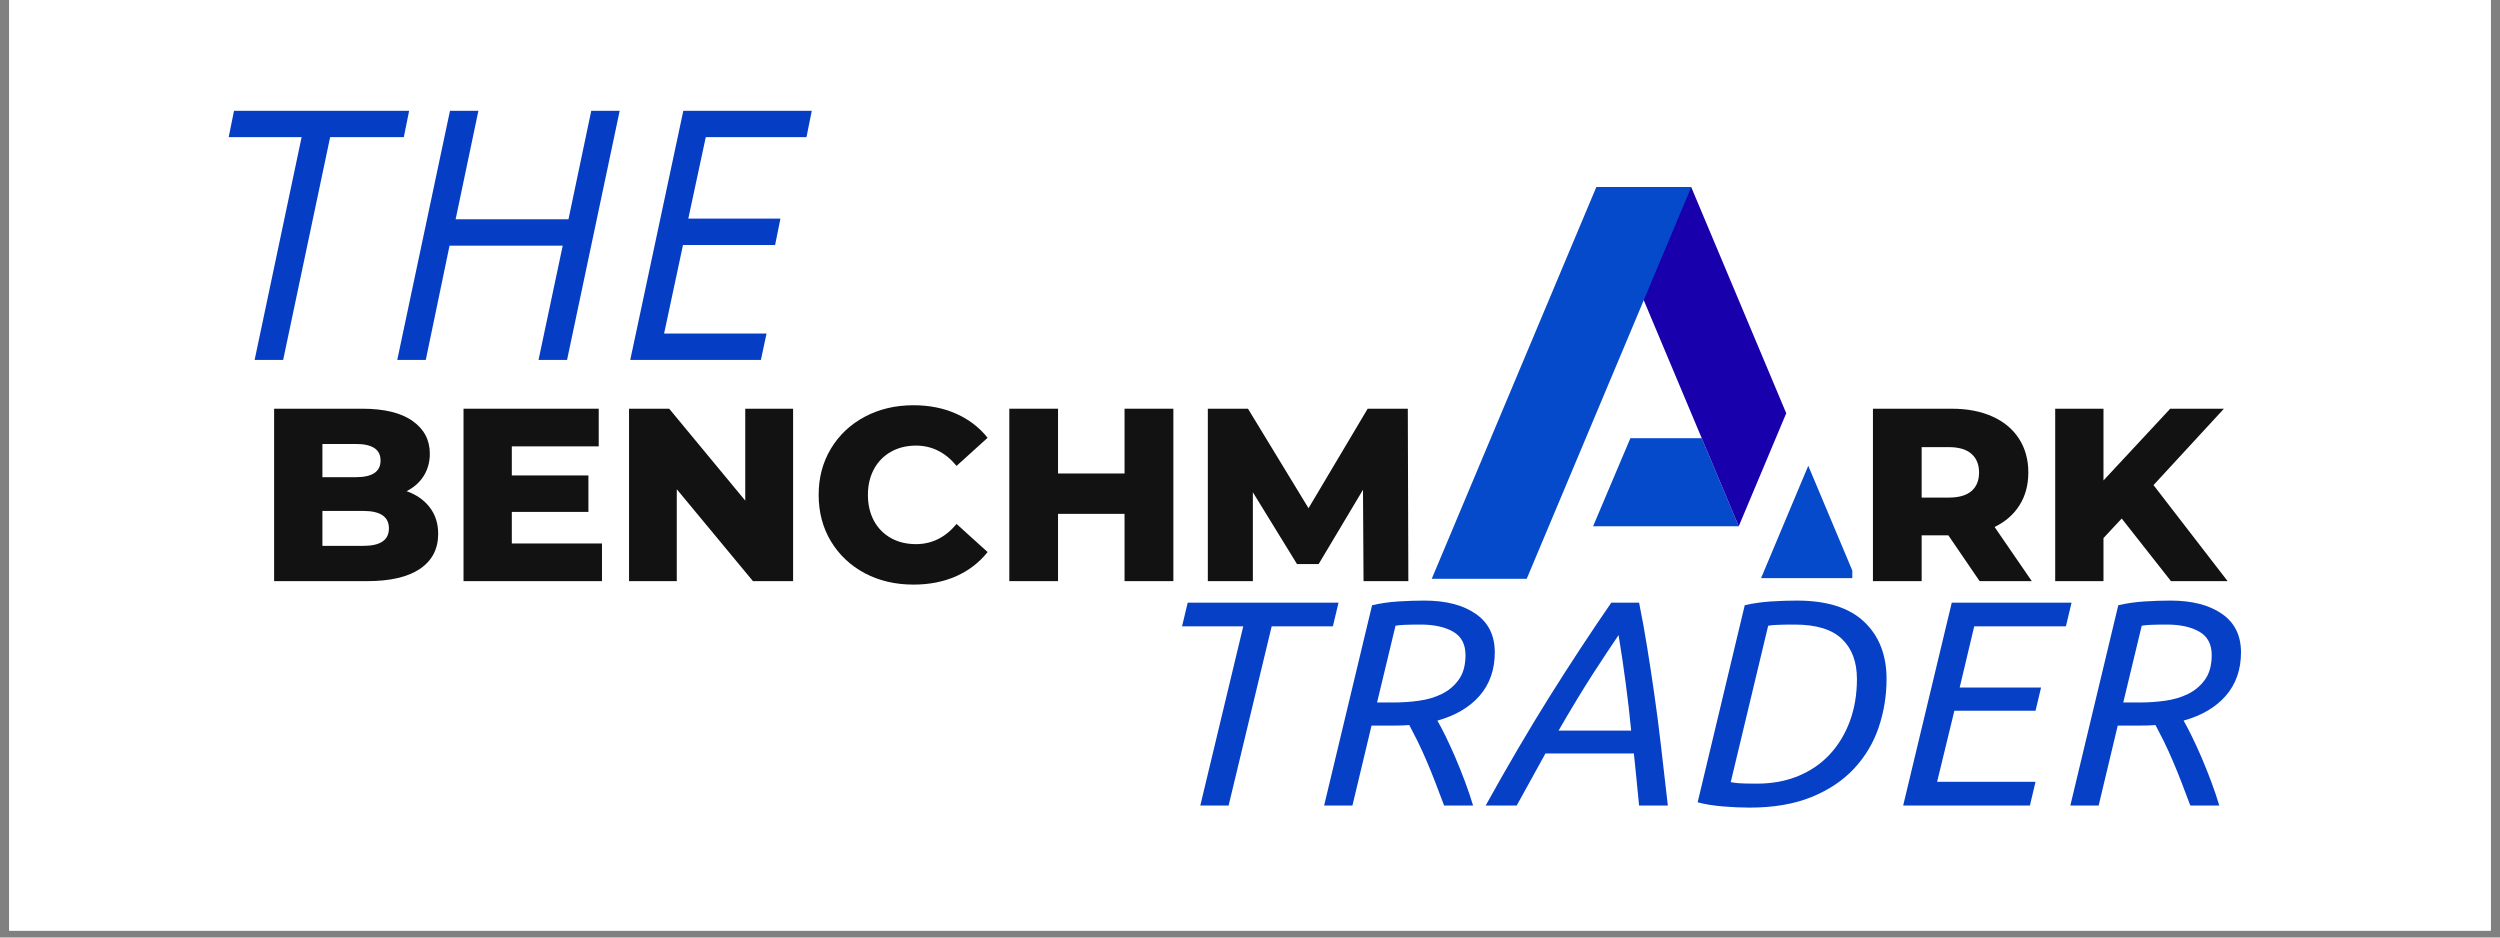 <svg xmlns="http://www.w3.org/2000/svg" xmlns:xlink="http://www.w3.org/1999/xlink" width="480" zoomAndPan="magnify" viewBox="0 0 360 135" height="180" preserveAspectRatio="xMidYMid meet" version="1.0"><rect x="0" y="0" width="360" height="135" fill="#808080" stroke="none"/><defs><g/><clipPath id="d09265f772"><path d="M 1.324 0 L 358.676 0 L 358.676 134.008 L 1.324 134.008 Z M 1.324 0 " clip-rule="nonzero"/></clipPath><clipPath id="4ee2a9072c"><path d="M 226.531 66.059 L 239.73 66.059 L 239.73 82.254 L 226.531 82.254 Z M 226.531 66.059 " clip-rule="nonzero"/></clipPath><clipPath id="9a84518374"><path d="M 202 25.945 L 231 25.945 L 231 75 L 202 75 Z M 202 25.945 " clip-rule="nonzero"/></clipPath><clipPath id="cb71eda232"><path d="M 179.172 25.953 L 216.609 25.953 L 216.609 82.254 L 179.172 82.254 Z M 179.172 25.953 " clip-rule="nonzero"/></clipPath><clipPath id="957de05cfa"><path d="M 0.055 0.191 L 93 0.191 L 93 67 L 0.055 67 Z M 0.055 0.191 " clip-rule="nonzero"/></clipPath><clipPath id="b2bb48171f"><rect x="0" width="93" y="0" height="67"/></clipPath><clipPath id="71277a7231"><rect x="0" width="286" y="0" height="45"/></clipPath><clipPath id="02af7ba32b"><path d="M 136 77 L 299.039 77 L 299.039 124.551 L 136 124.551 Z M 136 77 " clip-rule="nonzero"/></clipPath><clipPath id="30e0de7232"><rect x="0" width="164" y="0" height="48"/></clipPath><clipPath id="d7acbf07ac"><rect x="0" width="300" y="0" height="125"/></clipPath></defs><g clip-path="url(#d09265f772)"><path fill="#ffffff" d="M 1.324 0 L 358.676 0 L 358.676 134.008 L 1.324 134.008 Z M 1.324 0 " fill-opacity="1" fill-rule="nonzero"/><path fill="#ffffff" d="M 1.324 0 L 358.676 0 L 358.676 134.008 L 1.324 134.008 Z M 1.324 0 " fill-opacity="1" fill-rule="nonzero"/></g><g transform="matrix(1, 0, 0, 1, 27, 1)"><g clip-path="url(#d7acbf07ac)"><g clip-path="url(#4ee2a9072c)"><path fill="#054aca" d="M 233.391 66.066 L 226.555 82.344 L 240.23 82.344 Z M 233.391 66.066 " fill-opacity="1" fill-rule="nonzero"/></g><path fill="#054aca" d="M 202.402 74.785 L 223.379 74.785 L 218.047 62.098 L 207.777 62.098 L 202.402 74.785 " fill-opacity="1" fill-rule="nonzero"/><g clip-path="url(#9a84518374)"><path fill="#1800ad" d="M 230.219 58.508 L 216.539 25.953 L 202.863 25.953 L 223.379 74.785 L 230.219 58.508 " fill-opacity="1" fill-rule="nonzero"/></g><g clip-path="url(#cb71eda232)"><path fill="#054aca" d="M 202.863 25.953 L 179.172 82.344 L 192.848 82.344 L 216.539 25.953 L 202.863 25.953 " fill-opacity="1" fill-rule="nonzero"/></g><g clip-path="url(#957de05cfa)"><g transform="matrix(1, 0, 0, 1, -0, -0)"><g clip-path="url(#b2bb48171f)"><g fill="#053ec5" fill-opacity="1"><g transform="translate(0.291, 50.826)"><g><path d="M 30.859 -32.078 L 20.25 -32.078 L 13.484 0 L 9.375 0 L 16.141 -32.078 L 5.641 -32.078 L 6.406 -35.875 L 31.625 -35.875 Z M 30.859 -32.078 "/></g></g></g><g fill="#053ec5" fill-opacity="1"><g transform="translate(28.157, 50.826)"><g><path d="M 25.875 -16.453 L 9.578 -16.453 L 6.156 0 L 2.047 0 L 9.641 -35.875 L 13.734 -35.875 L 10.453 -20.25 L 26.703 -20.25 L 29.984 -35.875 L 34.078 -35.875 L 26.5 0 L 22.391 0 Z M 25.875 -16.453 "/></g></g></g><g fill="#053ec5" fill-opacity="1"><g transform="translate(61.71, 50.826)"><g><path d="M 9.688 -35.875 L 28.188 -35.875 L 27.422 -32.078 L 12.922 -32.078 L 10.406 -20.344 L 23.672 -20.344 L 22.906 -16.547 L 9.641 -16.547 L 6.922 -3.797 L 21.672 -3.797 L 20.859 0 L 2.047 0 Z M 9.688 -35.875 "/></g></g></g></g></g></g><g transform="matrix(1, 0, 0, 1, 9, 47)"><g clip-path="url(#71277a7231)"><g fill="#121213" fill-opacity="1"><g transform="translate(0.989, 35.683)"><g><path d="M 21.562 -12.953 C 22.977 -12.453 24.086 -11.676 24.891 -10.625 C 25.703 -9.57 26.109 -8.301 26.109 -6.812 C 26.109 -4.633 25.234 -2.953 23.484 -1.766 C 21.734 -0.586 19.203 0 15.891 0 L 2.484 0 L 2.484 -24.828 L 15.188 -24.828 C 18.352 -24.828 20.766 -24.238 22.422 -23.062 C 24.078 -21.895 24.906 -20.32 24.906 -18.344 C 24.906 -17.156 24.613 -16.094 24.031 -15.156 C 23.445 -14.227 22.625 -13.492 21.562 -12.953 Z M 9.438 -19.75 L 9.438 -14.969 L 14.266 -14.969 C 16.629 -14.969 17.812 -15.77 17.812 -17.375 C 17.812 -18.957 16.629 -19.75 14.266 -19.75 Z M 15.328 -5.078 C 17.785 -5.078 19.016 -5.914 19.016 -7.594 C 19.016 -9.27 17.785 -10.109 15.328 -10.109 L 9.438 -10.109 L 9.438 -5.078 Z M 15.328 -5.078 "/></g></g></g><g fill="#121213" fill-opacity="1"><g transform="translate(28.263, 35.683)"><g><path d="M 22.422 -5.422 L 22.422 0 L 2.484 0 L 2.484 -24.828 L 21.953 -24.828 L 21.953 -19.406 L 9.438 -19.406 L 9.438 -15.219 L 20.469 -15.219 L 20.469 -9.969 L 9.438 -9.969 L 9.438 -5.422 Z M 22.422 -5.422 "/></g></g></g><g fill="#121213" fill-opacity="1"><g transform="translate(52.097, 35.683)"><g><path d="M 26.109 -24.828 L 26.109 0 L 20.328 0 L 9.359 -13.234 L 9.359 0 L 2.484 0 L 2.484 -24.828 L 8.266 -24.828 L 19.219 -11.594 L 19.219 -24.828 Z M 26.109 -24.828 "/></g></g></g><g fill="#121213" fill-opacity="1"><g transform="translate(80.683, 35.683)"><g><path d="M 14.859 0.5 C 12.254 0.5 9.914 -0.047 7.844 -1.141 C 5.781 -2.242 4.156 -3.773 2.969 -5.734 C 1.789 -7.703 1.203 -9.93 1.203 -12.422 C 1.203 -14.898 1.789 -17.117 2.969 -19.078 C 4.156 -21.047 5.781 -22.578 7.844 -23.672 C 9.914 -24.773 12.254 -25.328 14.859 -25.328 C 17.129 -25.328 19.176 -24.922 21 -24.109 C 22.82 -23.305 24.332 -22.148 25.531 -20.641 L 21.062 -16.594 C 19.457 -18.539 17.508 -19.516 15.219 -19.516 C 13.863 -19.516 12.66 -19.219 11.609 -18.625 C 10.555 -18.031 9.738 -17.191 9.156 -16.109 C 8.582 -15.035 8.297 -13.805 8.297 -12.422 C 8.297 -11.023 8.582 -9.785 9.156 -8.703 C 9.738 -7.629 10.555 -6.797 11.609 -6.203 C 12.66 -5.617 13.863 -5.328 15.219 -5.328 C 17.508 -5.328 19.457 -6.297 21.062 -8.234 L 25.531 -4.188 C 24.332 -2.676 22.82 -1.516 21 -0.703 C 19.176 0.098 17.129 0.5 14.859 0.5 Z M 14.859 0.5 "/></g></g></g><g fill="#121213" fill-opacity="1"><g transform="translate(106.857, 35.683)"><g><path d="M 26.109 -24.828 L 26.109 0 L 19.078 0 L 19.078 -9.688 L 9.5 -9.688 L 9.5 0 L 2.484 0 L 2.484 -24.828 L 9.5 -24.828 L 9.5 -15.5 L 19.078 -15.5 L 19.078 -24.828 Z M 26.109 -24.828 "/></g></g></g><g fill="#121213" fill-opacity="1"><g transform="translate(135.443, 35.683)"><g><path d="M 24.906 0 L 24.828 -13.156 L 18.438 -2.453 L 15.328 -2.453 L 8.969 -12.797 L 8.969 0 L 2.484 0 L 2.484 -24.828 L 8.266 -24.828 L 16.984 -10.5 L 25.5 -24.828 L 31.281 -24.828 L 31.359 0 Z M 24.906 0 "/></g></g></g><g fill="#121213" fill-opacity="1"><g transform="translate(169.287, 35.683)"><g/></g></g><g fill="#121213" fill-opacity="1"><g transform="translate(179.608, 35.683)"><g/></g></g><g fill="#121213" fill-opacity="1"><g transform="translate(189.929, 35.683)"><g/></g></g><g fill="#121213" fill-opacity="1"><g transform="translate(200.25, 35.683)"><g/></g></g><g fill="#121213" fill-opacity="1"><g transform="translate(210.571, 35.683)"><g/></g></g><g fill="#121213" fill-opacity="1"><g transform="translate(220.891, 35.683)"><g/></g></g><g fill="#121213" fill-opacity="1"><g transform="translate(231.219, 35.683)"><g><path d="M 13.344 -6.594 L 9.5 -6.594 L 9.5 0 L 2.484 0 L 2.484 -24.828 L 13.828 -24.828 C 16.078 -24.828 18.031 -24.453 19.688 -23.703 C 21.344 -22.961 22.617 -21.898 23.516 -20.516 C 24.41 -19.129 24.859 -17.504 24.859 -15.641 C 24.859 -13.848 24.438 -12.281 23.594 -10.938 C 22.758 -9.602 21.562 -8.555 20 -7.797 L 25.359 0 L 17.844 0 Z M 17.766 -15.641 C 17.766 -16.797 17.398 -17.691 16.672 -18.328 C 15.941 -18.973 14.852 -19.297 13.406 -19.297 L 9.5 -19.297 L 9.5 -12.031 L 13.406 -12.031 C 14.852 -12.031 15.941 -12.344 16.672 -12.969 C 17.398 -13.594 17.766 -14.484 17.766 -15.641 Z M 17.766 -15.641 "/></g></g></g><g fill="#121213" fill-opacity="1"><g transform="translate(257.464, 35.683)"><g><path d="M 12.062 -9.016 L 9.438 -6.203 L 9.438 0 L 2.484 0 L 2.484 -24.828 L 9.438 -24.828 L 9.438 -14.5 L 19.047 -24.828 L 26.781 -24.828 L 16.641 -13.828 L 27.312 0 L 19.156 0 Z M 12.062 -9.016 "/></g></g></g></g></g><g clip-path="url(#02af7ba32b)"><g transform="matrix(1, 0, 0, 1, 136, 77)"><g clip-path="url(#30e0de7232)"><g fill="#0640c6" fill-opacity="1"><g transform="translate(0.263, 38)"><g><path d="M 29.484 -29.219 L 28.672 -25.812 L 19.859 -25.812 L 13.656 0 L 9.578 0 L 15.766 -25.812 L 6.953 -25.812 L 7.766 -29.219 Z M 29.484 -29.219 "/></g></g></g><g fill="#0640c6" fill-opacity="1"><g transform="translate(24.25, 38)"><g><path d="M 17.844 -29.516 C 20.957 -29.516 23.426 -28.879 25.25 -27.609 C 27.082 -26.348 28 -24.5 28 -22.062 C 28 -19.582 27.273 -17.504 25.828 -15.828 C 24.379 -14.16 22.348 -12.961 19.734 -12.234 C 20.078 -11.641 20.473 -10.883 20.922 -9.969 C 21.367 -9.062 21.832 -8.051 22.312 -6.938 C 22.789 -5.82 23.254 -4.664 23.703 -3.469 C 24.148 -2.281 24.539 -1.125 24.875 0 L 20.703 0 C 20.305 -1.07 19.895 -2.156 19.469 -3.25 C 19.051 -4.344 18.625 -5.395 18.188 -6.406 C 17.758 -7.414 17.328 -8.363 16.891 -9.25 C 16.453 -10.133 16.051 -10.914 15.688 -11.594 C 15.32 -11.57 14.957 -11.551 14.594 -11.531 C 14.227 -11.52 13.863 -11.516 13.5 -11.516 L 10.25 -11.516 L 7.5 0 L 3.422 0 L 10.328 -28.844 C 11.516 -29.125 12.766 -29.305 14.078 -29.391 C 15.398 -29.473 16.656 -29.516 17.844 -29.516 Z M 17.328 -26.062 C 15.336 -26.062 14.129 -26.004 13.703 -25.891 L 11.047 -14.844 L 13.531 -14.844 C 14.688 -14.844 15.867 -14.926 17.078 -15.094 C 18.285 -15.258 19.391 -15.586 20.391 -16.078 C 21.391 -16.578 22.203 -17.27 22.828 -18.156 C 23.461 -19.039 23.781 -20.211 23.781 -21.672 C 23.781 -23.242 23.18 -24.367 21.984 -25.047 C 20.797 -25.723 19.242 -26.062 17.328 -26.062 Z M 17.328 -26.062 "/></g></g></g><g fill="#0640c6" fill-opacity="1"><g transform="translate(50.513, 38)"><g><path d="M 9.031 -7.5 L 4.891 0 L 0.422 0 C 3.566 -5.676 6.633 -10.906 9.625 -15.688 C 12.625 -20.469 15.586 -24.977 18.516 -29.219 L 22.516 -29.219 C 22.941 -27.113 23.328 -24.984 23.672 -22.828 C 24.023 -20.68 24.367 -18.426 24.703 -16.062 C 25.047 -13.707 25.367 -11.207 25.672 -8.562 C 25.984 -5.914 26.312 -3.062 26.656 0 L 22.516 0 C 22.379 -1.258 22.254 -2.531 22.141 -3.812 C 22.023 -5.094 21.898 -6.32 21.766 -7.5 Z M 21.375 -10.797 C 21.156 -13.078 20.895 -15.336 20.594 -17.578 C 20.301 -19.828 19.957 -22.148 19.562 -24.547 C 18.582 -23.109 17.359 -21.258 15.891 -19 C 14.43 -16.738 12.773 -14.004 10.922 -10.797 Z M 21.375 -10.797 "/></g></g></g><g fill="#0640c6" fill-opacity="1"><g transform="translate(77.914, 38)"><g><path d="M 17.5 -26.062 C 15.395 -26.062 14.129 -26.004 13.703 -25.891 L 8.312 -3.375 C 8.531 -3.32 8.906 -3.27 9.438 -3.219 C 9.977 -3.176 10.852 -3.156 12.062 -3.156 C 14.281 -3.156 16.281 -3.523 18.062 -4.266 C 19.852 -5.016 21.363 -6.055 22.594 -7.391 C 23.832 -8.734 24.789 -10.32 25.469 -12.156 C 26.145 -14 26.484 -16.02 26.484 -18.219 C 26.484 -20.688 25.766 -22.609 24.328 -23.984 C 22.898 -25.367 20.625 -26.062 17.5 -26.062 Z M 17.844 -29.516 C 22.164 -29.516 25.395 -28.492 27.531 -26.453 C 29.676 -24.422 30.75 -21.676 30.75 -18.219 C 30.75 -15.801 30.367 -13.473 29.609 -11.234 C 28.848 -9.004 27.664 -7.031 26.062 -5.312 C 24.457 -3.594 22.41 -2.227 19.922 -1.219 C 17.43 -0.207 14.457 0.297 11 0.297 C 9.82 0.297 8.547 0.238 7.172 0.125 C 5.797 0.008 4.586 -0.188 3.547 -0.469 L 10.328 -28.844 C 11.516 -29.125 12.766 -29.305 14.078 -29.391 C 15.398 -29.473 16.656 -29.516 17.844 -29.516 Z M 17.844 -29.516 "/></g></g></g><g fill="#0640c6" fill-opacity="1"><g transform="translate(107.633, 38)"><g><path d="M 3.422 0 L 10.422 -29.219 L 27.672 -29.219 L 26.859 -25.812 L 13.656 -25.812 L 11.562 -17 L 23.281 -17 L 22.484 -13.656 L 10.797 -13.656 L 8.312 -3.422 L 22.484 -3.422 L 21.672 0 Z M 3.422 0 "/></g></g></g><g fill="#0640c6" fill-opacity="1"><g transform="translate(131.704, 38)"><g><path d="M 17.844 -29.516 C 20.957 -29.516 23.426 -28.879 25.25 -27.609 C 27.082 -26.348 28 -24.5 28 -22.062 C 28 -19.582 27.273 -17.504 25.828 -15.828 C 24.379 -14.16 22.348 -12.961 19.734 -12.234 C 20.078 -11.641 20.473 -10.883 20.922 -9.969 C 21.367 -9.062 21.832 -8.051 22.312 -6.938 C 22.789 -5.82 23.254 -4.664 23.703 -3.469 C 24.148 -2.281 24.539 -1.125 24.875 0 L 20.703 0 C 20.305 -1.07 19.895 -2.156 19.469 -3.25 C 19.051 -4.344 18.625 -5.395 18.188 -6.406 C 17.758 -7.414 17.328 -8.363 16.891 -9.25 C 16.453 -10.133 16.051 -10.914 15.688 -11.594 C 15.32 -11.57 14.957 -11.551 14.594 -11.531 C 14.227 -11.52 13.863 -11.516 13.5 -11.516 L 10.25 -11.516 L 7.5 0 L 3.422 0 L 10.328 -28.844 C 11.516 -29.125 12.766 -29.305 14.078 -29.391 C 15.398 -29.473 16.656 -29.516 17.844 -29.516 Z M 17.328 -26.062 C 15.336 -26.062 14.129 -26.004 13.703 -25.891 L 11.047 -14.844 L 13.531 -14.844 C 14.688 -14.844 15.867 -14.926 17.078 -15.094 C 18.285 -15.258 19.391 -15.586 20.391 -16.078 C 21.391 -16.578 22.203 -17.27 22.828 -18.156 C 23.461 -19.039 23.781 -20.211 23.781 -21.672 C 23.781 -23.242 23.18 -24.367 21.984 -25.047 C 20.797 -25.723 19.242 -26.062 17.328 -26.062 Z M 17.328 -26.062 "/></g></g></g></g></g></g></g></g></svg>